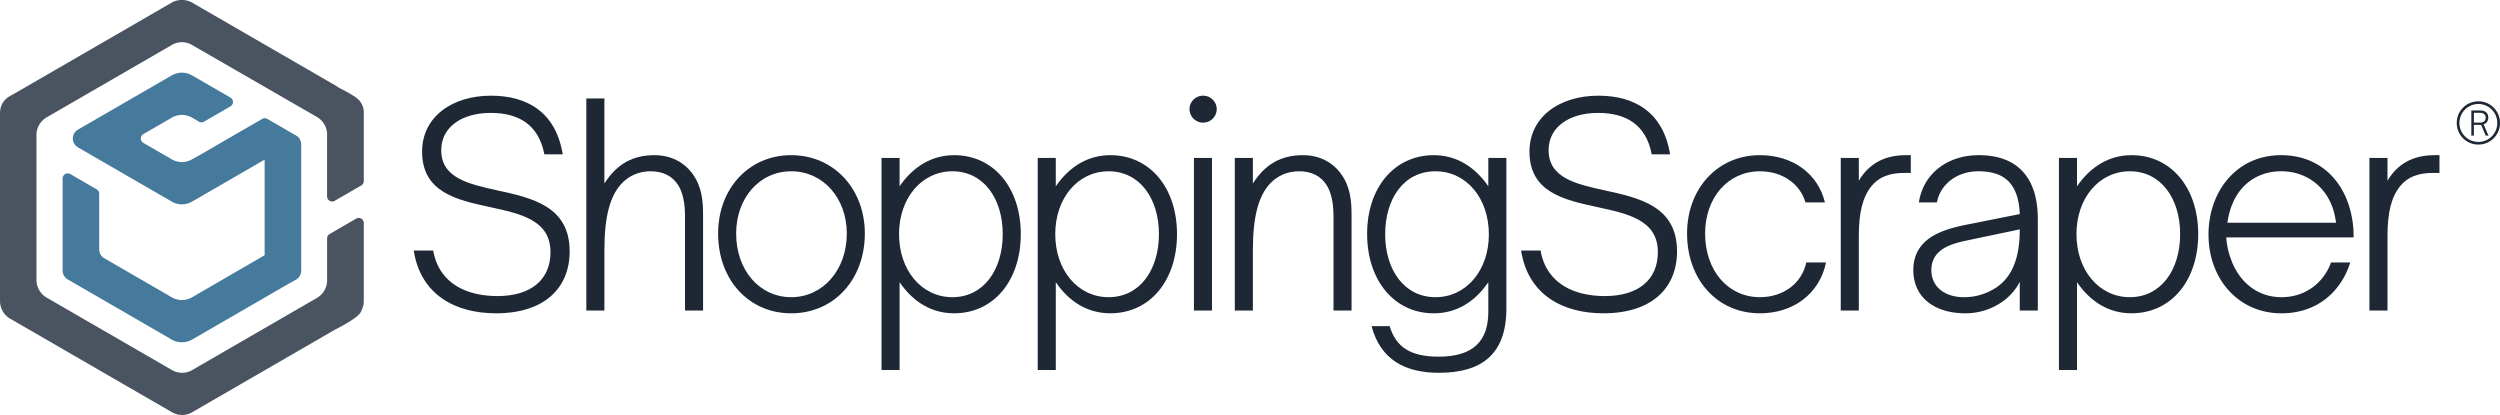 <svg width="432.94" height="71.865" viewBox="0 0 324.705 53.899" version="1.2" xmlns:xlink="http://www.w3.org/1999/xlink" xmlns="http://www.w3.org/2000/svg"><defs><symbol overflow="visible" id="a"><path d="M12.238.36c6.246 0 9.567-3.247 9.567-8.051 0-5.848-4.871-6.93-9.348-7.907-3.793-.828-7.332-1.62-7.332-5.234 0-2.996 2.672-4.836 6.426-4.836 3.539 0 6.21 1.445 6.969 5.379h2.382c-.867-5.379-4.511-7.617-9.312-7.617-5.13 0-8.953 2.816-8.953 7.258 0 5.304 4.511 6.28 8.843 7.218 4.008.868 7.832 1.696 7.832 5.848 0 3.574-2.523 5.703-6.894 5.703-3.68 0-7.543-1.406-8.34-5.918H1.551C2.453-1.984 7.039.36 12.238.36zm0 0"/></symbol><symbol overflow="visible" id="b"><path d="M4.945 0v-7.836c0-4.547.793-7.074 2.203-8.625.973-1.047 2.274-1.625 3.79-1.625 1.624 0 2.851.613 3.613 1.84.574.937.863 2.273.863 3.973V0h2.348v-12.168c0-1.336 0-3.285-.973-4.98-1.047-1.84-2.89-3.032-5.344-3.032-2.78 0-4.875 1.118-6.5 3.68v-11.047H2.598V0zm0 0"/></symbol><symbol overflow="visible" id="c"><path d="M11.227.36c5.597 0 9.566-4.438 9.566-10.36 0-5.813-4.043-10.18-9.566-10.18-5.524 0-9.493 4.368-9.493 10.18 0 5.992 3.97 10.36 9.493 10.36zm0-2.094C7.148-1.734 4.078-5.2 4.078-10c0-4.621 3.035-8.086 7.149-8.086 4.152 0 7.222 3.5 7.222 8.086 0 4.73-3.105 8.266-7.222 8.266zm0 0"/></symbol><symbol overflow="visible" id="d"><path d="M12.023-20.18c-2.925 0-5.343 1.516-7.078 4.043v-3.683H2.598V7.727h2.347v-11.41C6.715-1.083 9.133.358 12.023.358c5.16 0 8.665-4.257 8.665-10.289 0-5.992-3.504-10.25-8.665-10.25zm-.218 2.094c4.043 0 6.535 3.535 6.535 8.156 0 4.66-2.492 8.196-6.535 8.196-4.008 0-6.93-3.5-6.93-8.196 0-4.656 2.922-8.156 6.93-8.156zm0 0"/></symbol><symbol overflow="visible" id="e"><path d="M3.79-24.406a1.77 1.77 0 001.769-1.766c0-.941-.793-1.734-1.77-1.734-.973 0-1.766.793-1.766 1.734 0 .973.793 1.766 1.766 1.766zM4.944 0v-19.82H2.598V0zm0 0"/></symbol><symbol overflow="visible" id="f"><path d="M4.91 0v-7.836c0-4.547.793-7.074 2.203-8.625.973-1.047 2.274-1.625 3.79-1.625 1.624 0 2.85.613 3.609 1.84.578.937.867 2.273.867 3.973V0h2.348v-12.168c0-1.336 0-3.285-.977-4.98-1.047-1.84-2.887-3.032-5.344-3.032-2.777 0-4.87 1.118-6.496 3.68v-3.32H2.562V0zm0 0"/></symbol><symbol overflow="visible" id="g"><path d="M11.121 8.086c5.414 0 8.77-2.273 8.77-8.34V-19.82h-2.344v3.683c-1.735-2.527-4.152-4.043-7.078-4.043-5.16 0-8.664 4.258-8.664 10.215C1.805-3.934 5.309.36 10.469.36c2.89 0 5.308-1.441 7.078-4.043V.145c0 3.753-1.879 5.847-6.465 5.847-3.754 0-5.559-1.336-6.352-3.969H2.383C3.539 6.391 6.75 8.086 11.12 8.086zm-.434-9.82c-4.042 0-6.535-3.536-6.535-8.157 0-4.66 2.418-8.195 6.535-8.195 4.008 0 6.93 3.5 6.93 8.195 0 4.657-2.922 8.157-6.93 8.157zm0 0"/></symbol><symbol overflow="visible" id="h"><path d="M11.191.36c4.368 0 7.762-2.563 8.594-6.606H17.22c-.574 2.672-2.922 4.512-6.028 4.512-4.117 0-7.113-3.43-7.113-8.266 0-4.695 2.996-8.086 7.113-8.086 2.887 0 5.2 1.586 5.922 4.043h2.528c-.903-3.719-4.153-6.137-8.45-6.137-5.523 0-9.457 4.368-9.457 10.18C1.734-4.008 5.668.36 11.191.36zm0 0"/></symbol><symbol overflow="visible" id="i"><path d="M11.012-20.18c-2.782 0-4.801 1.118-6.102 3.32v-2.96H2.562V0H4.91v-9.676c0-2.96.469-5.02 1.625-6.46.938-1.192 2.348-1.735 4.223-1.735h.902v-2.309zm0 0"/></symbol><symbol overflow="visible" id="j"><path d="M8.484.36c1.59 0 3.067-.43 4.332-1.192a7.26 7.26 0 002.743-2.887V0h2.347v-11.84c0-2.71-.648-4.84-2.023-6.285-1.262-1.332-3.14-2.055-5.668-2.055-3.824 0-7.145 2.2-7.762 6.137h2.348c.469-2.457 2.707-4.043 5.379-4.043 1.843 0 3.18.469 4.043 1.441.867.977 1.265 2.348 1.336 4.118l-7.075 1.406c-1.37.289-3.214.723-4.62 1.7-1.227.866-2.13 2.163-2.13 4.151 0 3.645 2.852 5.63 6.75 5.63zm-.18-2.094c-2.382 0-4.226-1.262-4.226-3.536 0-1.085.434-1.878 1.121-2.457.867-.722 2.13-1.082 3.32-1.336l7.04-1.48c0 3.648-.938 6.61-3.864 8.016a7.404 7.404 0 01-3.39.793zm0 0"/></symbol><symbol overflow="visible" id="k"><path d="M11.191.36c4.766 0 7.797-2.922 8.954-6.606h-2.493c-.902 2.492-3.175 4.512-6.46 4.512-3.032 0-5.489-1.91-6.57-5.016a9.873 9.873 0 01-.579-2.746h16.535c0-.395 0-.828-.035-1.227-.469-5.523-3.938-9.457-9.387-9.457-5.847 0-9.422 4.801-9.422 10.29C1.734-4.044 5.668.36 11.191.36zM4.187-11.407c.11-.797.36-1.809.723-2.602 1.117-2.562 3.395-4.078 6.281-4.078 2.852 0 5.309 1.55 6.461 4.223.364.832.508 1.55.653 2.457zm0 0"/></symbol><symbol overflow="visible" id="m"><path d="M3.5-5.078a2.794 2.794 0 002.809-2.809A2.804 2.804 0 003.5-10.695 2.804 2.804 0 00.691-7.887 2.794 2.794 0 003.5-5.078zm0-.344a2.459 2.459 0 01-2.46-2.465 2.466 2.466 0 012.46-2.46 2.466 2.466 0 012.46 2.46A2.459 2.459 0 013.5-5.422zm-.582-.816v-1.399h.941l.594 1.399h.363l-.652-1.496c.348-.04.621-.387.621-.844 0-.61-.414-.926-1.035-.926H2.586v3.266zm0-2.961h.789c.473 0 .746.234.746.637 0 .398-.273.636-.746.636h-.789zm0 0"/></symbol><clipPath id="l"><path d="M33.297 160.559h47.25v54h-47.25zm0 0"/></clipPath></defs><use xlink:href="#a" x="85.48" y="200.938" width="100%" height="100%" transform="translate(-33.297 -160.605)" fill="#1e2835"/><use xlink:href="#b" x="106.852" y="200.938" width="100%" height="100%" transform="translate(-33.297 -160.605)" fill="#1e2835"/><use xlink:href="#c" x="124.831" y="200.938" width="100%" height="100%" transform="translate(-33.297 -160.605)" fill="#1e2835"/><use xlink:href="#d" x="145.192" y="200.938" width="100%" height="100%" transform="translate(-33.297 -160.605)" fill="#1e2835"/><use xlink:href="#d" x="165.481" y="200.938" width="100%" height="100%" transform="translate(-33.297 -160.605)" fill="#1e2835"/><use xlink:href="#e" x="185.77" y="200.938" width="100%" height="100%" transform="translate(-33.297 -160.605)" fill="#1e2835"/><use xlink:href="#f" x="191.114" y="200.938" width="100%" height="100%" transform="translate(-33.297 -160.605)" fill="#1e2835"/><use xlink:href="#g" x="209.056" y="200.938" width="100%" height="100%" transform="translate(-33.297 -160.605)" fill="#1e2835"/><use xlink:href="#a" x="229.309" y="200.938" width="100%" height="100%" transform="translate(-33.297 -160.605)" fill="#1e2835"/><use xlink:href="#h" x="250.681" y="200.938" width="100%" height="100%" transform="translate(-33.297 -160.605)" fill="#1e2835"/><use xlink:href="#i" x="269.815" y="200.938" width="100%" height="100%" transform="translate(-33.297 -160.605)" fill="#1e2835"/><use xlink:href="#j" x="280.068" y="200.938" width="100%" height="100%" transform="translate(-33.297 -160.605)" fill="#1e2835"/><use xlink:href="#d" x="298.119" y="200.938" width="100%" height="100%" transform="translate(-33.297 -160.605)" fill="#1e2835"/><use xlink:href="#k" x="318.408" y="200.938" width="100%" height="100%" transform="translate(-33.297 -160.605)" fill="#1e2835"/><use xlink:href="#i" x="338.481" y="200.938" width="100%" height="100%" transform="translate(-33.297 -160.605)" fill="#1e2835"/><path d="M38.941 18.09a1.048 1.048 0 00-.484-.484l-3.738-2.164a.685.685 0 00-.168-.067c-.02-.004-.035-.004-.055-.008a.393.393 0 00-.117-.011l-.008-.004v.004a.652.652 0 00-.316.086l-8.418 4.87-.008-.015-.68.395a2.643 2.643 0 01-2.644 0l-3.68-2.13a.656.656 0 01-.332-.574c0-.238.125-.457.332-.574l3.68-2.129a2.643 2.643 0 012.644 0l.887.516a.664.664 0 00.66 0l3.43-1.984a.66.66 0 000-1.145l-4.977-2.879a2.643 2.643 0 00-2.644 0L10.117 16.84a1.327 1.327 0 000 2.297l12.188 7.047a2.643 2.643 0 002.644 0l9.422-5.45v12.41l-3.027 1.759-6.395 3.707a2.633 2.633 0 01-2.645 0l-8.761-5.067a1.317 1.317 0 01-.66-1.148V25.16a.663.663 0 00-.332-.57l-3.426-1.985a.664.664 0 00-.992.574v11.965c0 .473.254.91.66 1.148l13.512 7.813c.394.226.847.347 1.304.351h.008c.067 0 .13-.008.195-.011.047-.004.098-.004.149-.008.066-.008.137-.028.203-.04.047-.011.094-.015.137-.027.074-.02.144-.047.215-.074.039-.012.078-.023.117-.039.105-.043.215-.094.316-.152l11.656-6.743 1.848-1.05c.41-.235.668-.672.668-1.153V18.754c0-.238-.062-.465-.18-.664" fill="#457a9c"/><g clip-path="url(#l)" transform="translate(-33.297 -160.605)"><path d="M58.215 166.434a2.631 2.631 0 00-1.293-.352 2.64 2.64 0 00-1.29.352l-16.277 9.414a2.65 2.65 0 00-1.32 2.289v18.832c0 .945.504 1.816 1.32 2.289l16.278 9.414a2.618 2.618 0 002.62 0l16.208-9.371a2.65 2.65 0 001.32-2.29v-5.44a.653.653 0 01.328-.575L79.56 189a.664.664 0 01.66 0 .67.67 0 01.328.574v10.133c0 .434-.106.86-.309 1.238-.054.25-.324.543-.707.848a.122.122 0 00-.027.02c-.977.761-2.59 1.542-2.875 1.71l-18.375 10.625c-.414.239-.883.36-1.356.356h-.02v-.004a2.637 2.637 0 01-1.245-.352l-21.016-12.152a2.653 2.653 0 01-1.32-2.289v-24.309c0-.421.055-.855.242-1.222.024-.094.281-.559.805-.946.199-.132.547-.312.875-.5l20.355-11.773c.41-.234.88-.36 1.352-.352a2.63 2.63 0 011.347.352L77.06 171.82c.039.024.074.055.109.086l.238.137c.64.34 1.64.855 2.184 1.27l.043.03c.008.009.015.012.023.016.02.016.032.031.051.051.2.164.367.363.5.582.004.004.004.008.008.008v.004c.219.367.336.785.336 1.211v8.902a.67.67 0 01-.332.575l-3.453 1.996a.656.656 0 01-.657 0 .656.656 0 01-.332-.575v-8.027c0-.945-.504-1.816-1.32-2.289zm0 0" fill="#4a5461"/></g><use xlink:href="#m" x="351.693" y="184.458" width="100%" height="100%" transform="translate(-33.297 -160.605)" fill="#1e2835"/></svg>